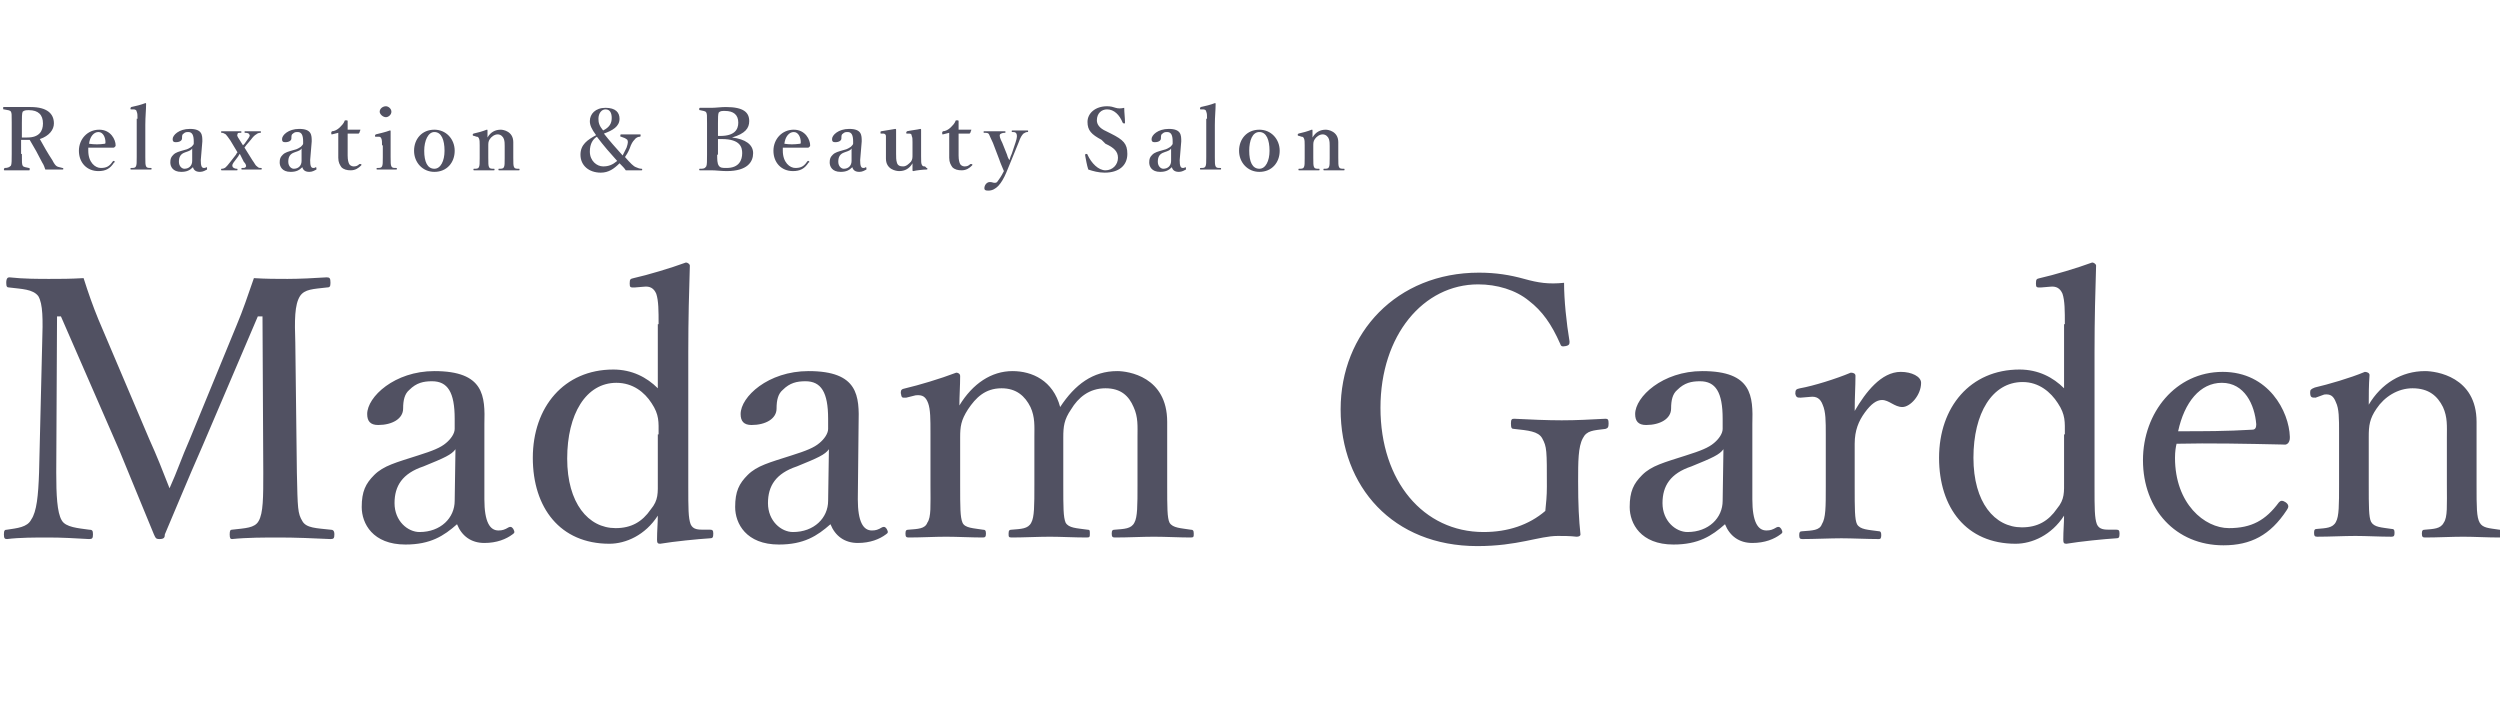 <?xml version="1.0" encoding="utf-8"?>
<!-- Generator: Adobe Illustrator 28.0.0, SVG Export Plug-In . SVG Version: 6.00 Build 0)  -->
<svg version="1.1" id="レイヤー_1" xmlns="http://www.w3.org/2000/svg" xmlns:xlink="http://www.w3.org/1999/xlink" x="0px"
	 y="0px" viewBox="0 0 320 90" style="enable-background:new 0 0 320 90;" xml:space="preserve">
<style type="text/css">
	.st0{fill:#515162;}
</style>
<path class="st0" d="M2.8,19.7c0,1.1,0,1.3,0.1,1.5c0.1,0.2,0.4,0.2,0.8,0.3c0.1,0,0.1,0,0.1,0.2c0,0.1,0,0.1-0.1,0.1
	c-0.5,0-1.1,0-1.6,0c-0.5,0-1,0-1.5,0c-0.1,0-0.1,0-0.1-0.1c0-0.1,0-0.1,0.1-0.2c0.4,0,0.6-0.1,0.8-0.3c0.1-0.2,0.1-0.7,0.1-1.5v-4
	c0-1.1,0-1.2-0.1-1.4c-0.1-0.2-0.4-0.2-0.9-0.3c-0.1,0-0.1,0-0.1-0.2c0-0.1,0-0.1,0.1-0.1c0.5,0,1.1,0,1.6,0c0.4,0,1.1,0,1.8,0
	c2.2,0,3,0.9,3,2.1c0,0.8-0.6,1.6-1.8,2c0.5,0.9,1,1.8,1.6,2.7c0.2,0.4,0.4,0.7,0.6,0.8c0.2,0.1,0.4,0.1,0.7,0.2
	c0.1,0,0.1,0,0.1,0.1c0,0.1,0,0.1-0.1,0.1c-0.5,0-0.8,0-1.2,0c-0.3,0-0.6,0-1,0c-0.1-0.3-0.2-0.6-0.4-0.9c-0.5-1-1-1.9-1.6-2.9
	c-0.1,0-0.2,0-0.4,0c-0.2,0-0.4,0-0.7,0V19.7z M2.8,17.6c0.2,0,0.5,0,0.7,0c1.5,0,2-0.8,2-1.8c0-1.1-0.6-1.7-1.8-1.7
	c-0.3,0-0.6,0-0.8,0.2c-0.1,0.2-0.1,0.8-0.1,1.4V17.6z M11.3,19.3c0,1.5,0.9,2.2,1.6,2.2c0.7,0,1.1-0.2,1.5-0.8c0,0,0.1-0.1,0.1-0.1
	c0,0,0.1,0,0.1,0c0,0,0.1,0.1,0.1,0.1c0,0,0,0.1-0.1,0.1c-0.5,0.8-1.1,1.1-2,1.1c-1.5,0-2.5-1.1-2.5-2.6c0-1.5,1.1-2.7,2.6-2.7
	c1.5,0,2.1,1.3,2.1,2c0,0.1,0,0.1-0.1,0.2c-0.1,0.1-0.1,0.1-0.2,0.1c-1.1,0-2.2,0-3.2,0C11.3,19,11.3,19.1,11.3,19.3z M13.4,18.4
	c0.1,0,0.1-0.1,0.1-0.2c0-0.6-0.3-1.3-0.9-1.3c-0.6,0-1.1,0.6-1.2,1.5C12.1,18.5,12.7,18.5,13.4,18.4z M17.6,15.2
	c0-0.4,0-0.7-0.1-0.9c0-0.2-0.2-0.3-0.4-0.3l-0.3,0c-0.1,0-0.1,0-0.1-0.1c0-0.1,0-0.1,0.1-0.2c0.5-0.1,1.3-0.3,1.8-0.5
	c0.1,0,0.1,0,0.1,0.1c0,0.8-0.1,1.6-0.1,2.7v4.1c0,0.7,0,1,0.1,1.2c0.1,0.2,0.3,0.2,0.6,0.2c0.1,0,0.1,0,0.1,0.1
	c0,0.1,0,0.1-0.1,0.1c-0.4,0-0.8,0-1.2,0c-0.4,0-0.8,0-1.3,0c-0.1,0-0.1,0-0.1-0.1c0-0.1,0-0.1,0.1-0.1c0.3,0,0.5,0,0.6-0.2
	c0.1-0.2,0.1-0.5,0.1-1.2V15.2z M25.7,20.5c0,0.7,0.1,1,0.4,1c0.1,0,0.2,0,0.3-0.1c0,0,0.1,0,0.1,0.1s0,0.1,0,0.2
	c-0.2,0.1-0.5,0.3-0.9,0.3c-0.5,0-0.8-0.2-0.9-0.6c-0.4,0.4-0.8,0.6-1.5,0.6c-1.1,0-1.4-0.7-1.4-1.2c0-0.5,0.1-0.7,0.4-1
	c0.3-0.3,0.7-0.4,1.4-0.6c0.5-0.1,0.7-0.3,0.9-0.4c0.1-0.1,0.3-0.3,0.3-0.4v-0.3c0-0.8-0.2-1.2-0.7-1.2c-0.2,0-0.4,0-0.6,0.2
	c-0.2,0.1-0.2,0.3-0.2,0.6c0,0.3-0.3,0.5-0.8,0.5c-0.3,0-0.4-0.1-0.4-0.4c0-0.5,0.8-1.3,2.2-1.3c1.6,0,1.6,0.8,1.6,1.6L25.7,20.5z
	 M24.6,19c-0.1,0.2-0.3,0.3-0.9,0.5c-0.6,0.2-0.8,0.6-0.8,1.2c0,0.6,0.4,0.9,0.7,0.9c0.6,0,1-0.4,1-1L24.6,19z M30.7,19.7
	c-0.1,0.1-0.1,0.1-0.2,0.3l-0.6,0.8c-0.2,0.3-0.2,0.4-0.1,0.6c0.1,0.1,0.3,0.2,0.5,0.2c0.1,0,0.1,0,0.1,0.1c0,0.1,0,0.1-0.1,0.1
	c-0.3,0-0.7,0-1,0s-0.6,0-0.9,0c-0.1,0-0.1,0-0.1-0.1c0-0.1,0-0.1,0.1-0.1c0.2,0,0.4-0.1,0.5-0.2c0.1-0.1,0.3-0.3,0.6-0.7l0.7-0.9
	c0.1-0.2,0.1-0.2,0.2-0.3L29.5,18c-0.2-0.3-0.5-0.7-0.6-0.8c-0.2-0.1-0.3-0.2-0.5-0.2c-0.1,0-0.1,0-0.1-0.1s0-0.1,0.1-0.1
	c0.4,0,0.7,0,1.1,0c0.4,0,0.9,0,1.3,0c0.1,0,0.1,0,0.1,0.1c0,0.1,0,0.1-0.1,0.1c-0.3,0-0.4,0-0.4,0.2c-0.1,0.1,0,0.3,0.2,0.6
	l0.5,0.8c0.1-0.1,0.1-0.1,0.2-0.2l0.5-0.7c0.2-0.3,0.2-0.4,0.1-0.5c0-0.1-0.2-0.2-0.5-0.2c-0.1,0-0.1,0-0.1-0.1c0-0.1,0-0.1,0.1-0.1
	c0.3,0,0.7,0,0.9,0c0.3,0,0.7,0,1,0c0.1,0,0.1,0,0.1,0.1s0,0.1-0.1,0.1c-0.2,0-0.4,0.1-0.5,0.2c-0.2,0.1-0.4,0.3-0.7,0.7l-0.6,0.7
	c-0.1,0.2-0.2,0.2-0.2,0.3l1,1.6c0.3,0.4,0.4,0.7,0.6,0.8c0.2,0.2,0.3,0.2,0.5,0.2c0.1,0,0.1,0,0.1,0.1c0,0.1,0,0.1-0.1,0.1
	c-0.4,0-0.7,0-1.1,0c-0.3,0-0.9,0-1.3,0c-0.1,0-0.1,0-0.1-0.1c0-0.1,0-0.1,0.1-0.1c0.3,0,0.4,0,0.5-0.2c0-0.1,0-0.3-0.3-0.6
	L30.7,19.7z M39.7,20.5c0,0.7,0.1,1,0.4,1c0.1,0,0.2,0,0.3-0.1c0,0,0.1,0,0.1,0.1s0,0.1,0,0.2c-0.2,0.1-0.5,0.3-0.9,0.3
	c-0.5,0-0.8-0.2-0.9-0.6c-0.4,0.4-0.8,0.6-1.5,0.6c-1.1,0-1.4-0.7-1.4-1.2c0-0.5,0.1-0.7,0.4-1c0.3-0.3,0.7-0.4,1.4-0.6
	c0.5-0.1,0.7-0.3,0.9-0.4c0.1-0.1,0.3-0.3,0.3-0.4v-0.3c0-0.8-0.2-1.2-0.7-1.2c-0.2,0-0.4,0-0.6,0.2c-0.2,0.1-0.2,0.3-0.2,0.6
	c0,0.3-0.3,0.5-0.8,0.5c-0.3,0-0.4-0.1-0.4-0.4c0-0.5,0.8-1.3,2.2-1.3c1.6,0,1.6,0.8,1.6,1.6L39.7,20.5z M38.6,19
	c-0.1,0.2-0.3,0.3-0.9,0.5c-0.6,0.2-0.8,0.6-0.8,1.2c0,0.6,0.4,0.9,0.7,0.9c0.6,0,1-0.4,1-1L38.6,19z M42.5,17.2
	c-0.1,0-0.1,0-0.1-0.2c0-0.1,0-0.1,0.1-0.2c0.3,0,0.7-0.2,1-0.5c0.2-0.2,0.5-0.5,0.6-0.8c0-0.1,0.1-0.1,0.2-0.1c0.1,0,0.2,0,0.2,0.1
	c0,0.4,0,0.8,0,1.1c0.5,0,1.1,0,1.6,0c0,0,0.1,0,0,0.1l-0.1,0.3c0,0-0.1,0.1-0.1,0.1c-0.4,0-0.9,0-1.4,0l0,2.8
	c0,0.6,0.1,0.9,0.2,1.1c0.2,0.3,0.5,0.3,0.6,0.3c0.3,0,0.5-0.1,0.7-0.3c0.1,0,0.1,0,0.2,0c0.1,0.1,0.1,0.1,0,0.2
	c-0.3,0.3-0.7,0.6-1.3,0.6c-0.5,0-0.9-0.1-1.2-0.4c-0.2-0.3-0.4-0.6-0.4-1.2c0-0.5,0-1,0-1.6l0-1.6L42.5,17.2z M48.9,18.6
	c0-0.4,0-0.7-0.1-0.9c-0.1-0.2-0.2-0.2-0.4-0.2l-0.3,0c-0.1,0-0.1,0-0.1-0.1c0-0.1,0-0.1,0.1-0.2c0.4-0.1,1.3-0.3,1.8-0.5
	c0.1,0,0.1,0,0.1,0.1c0,0.8,0,1.4,0,1.9v1.4c0,0.7,0,1,0.1,1.2c0.1,0.2,0.3,0.2,0.6,0.2c0.1,0,0.1,0,0.1,0.1c0,0.1,0,0.1-0.1,0.1
	c-0.4,0-0.8,0-1.2,0c-0.4,0-0.9,0-1.2,0c-0.1,0-0.1,0-0.1-0.1c0-0.1,0-0.1,0.1-0.1c0.3,0,0.5,0,0.6-0.2c0.1-0.2,0.1-0.5,0.1-1.2
	V18.6z M50.1,14.3c0,0.4-0.4,0.7-0.7,0.7c-0.4,0-0.8-0.4-0.8-0.7c0-0.4,0.4-0.7,0.8-0.7C49.7,13.6,50.1,13.9,50.1,14.3z M58.2,19.3
	c0,1.5-1,2.7-2.6,2.7c-1.5,0-2.6-1.2-2.6-2.7c0-1.5,1-2.7,2.6-2.7C57.1,16.6,58.2,17.8,58.2,19.3z M54.3,19.3c0,1.4,0.4,2.3,1.3,2.3
	c0.8,0,1.3-1,1.3-2.3c0-1.4-0.4-2.4-1.3-2.4C54.8,16.9,54.3,18,54.3,19.3z M60.7,17.4c-0.1,0-0.1,0-0.2-0.1c0-0.1,0-0.1,0.1-0.2
	c0.5-0.1,1.2-0.3,1.7-0.5c0.1,0,0.1,0,0.1,0.1c0,0.3,0,0.6,0,0.9c0.4-0.7,1-1,1.7-1c0.3,0,1.6,0.2,1.6,1.6c0,0.4,0,1,0,1.2v0.8
	c0,0.7,0,1,0.1,1.2c0.1,0.2,0.3,0.2,0.6,0.2c0.1,0,0.1,0,0.1,0.1c0,0.1,0,0.1-0.1,0.1c-0.4,0-0.8,0-1.2,0c-0.4,0-0.8,0-1.3,0
	c-0.1,0-0.1,0-0.1-0.1c0-0.1,0-0.1,0.1-0.1c0.3,0,0.5,0,0.6-0.2c0.1-0.2,0.1-0.5,0.1-1.2v-1.5c0-0.3,0-0.6-0.1-0.9
	c-0.1-0.3-0.4-0.6-0.8-0.6c-0.4,0-0.8,0.3-1,0.6c-0.2,0.3-0.2,0.5-0.2,0.9v1.5c0,0.7,0,1,0.1,1.2c0.1,0.2,0.3,0.2,0.6,0.2
	c0.1,0,0.1,0,0.1,0.1c0,0.1,0,0.1-0.1,0.1c-0.4,0-0.8,0-1.2,0c-0.4,0-0.8,0-1.3,0c-0.1,0-0.1,0-0.1-0.1c0-0.1,0-0.1,0.1-0.1
	c0.3,0,0.5,0,0.6-0.2c0.1-0.2,0.1-0.5,0.1-1.2v-1.6c0-0.4,0-0.7-0.1-0.9c-0.1-0.2-0.2-0.2-0.3-0.2L60.7,17.4z M75.5,15.5
	c0-0.9,0.7-1.7,2-1.7c1.3,0,1.8,0.6,1.8,1.4c0,1-0.9,1.5-2,1.9c0.7,0.9,1.5,1.8,2.4,2.8c0.1-0.2,0.3-0.6,0.5-1
	c0.2-0.6,0.2-0.8,0.1-1c-0.2-0.2-0.5-0.3-0.8-0.4c-0.1,0-0.1,0-0.1-0.1c0-0.1,0-0.2,0.1-0.2c0.4,0,0.8,0,1.2,0c0.4,0,0.7,0,1.2,0
	c0.1,0,0.1,0,0.1,0.1c0,0.1,0,0.2-0.1,0.2c-0.2,0-0.5,0.1-0.7,0.4c-0.2,0.2-0.4,0.5-0.6,1.1c-0.2,0.5-0.4,0.8-0.6,1.1
	c0.7,0.8,1.1,1.2,1.4,1.3c0.2,0.1,0.5,0.2,0.7,0.2c0.1,0,0.1,0,0.1,0.1c0,0.1,0,0.1-0.1,0.1c-0.3,0-0.7,0-1,0c-0.4,0-0.7,0-1,0
	c-0.2-0.3-0.4-0.5-0.8-0.9c-0.7,0.7-1.4,1.2-2.4,1.2c-1.5,0-2.6-0.9-2.6-2.3c0-1.3,0.9-1.9,2-2.5C75.7,16.5,75.5,16,75.5,15.5z
	 M75.5,19.4c0,1.2,0.9,1.9,1.7,1.9c0.7,0,1.2-0.2,1.8-0.7c-0.9-1-1.7-1.9-2.6-3.1C75.9,17.8,75.5,18.4,75.5,19.4z M78.3,15.1
	c0-0.6-0.2-1.1-0.8-1.1c-0.5,0-0.9,0.5-0.9,1.2c0,0.5,0.1,0.9,0.6,1.5C78,16.3,78.3,15.8,78.3,15.1z M93.7,17.6
	c1.7,0.2,2.7,0.9,2.7,2c0,1.1-0.7,2.3-3.4,2.3c-0.6,0-1.4-0.1-1.9-0.1c-0.5,0-1,0-1.5,0c-0.1,0-0.1,0-0.1-0.1s0-0.1,0.1-0.1
	c0.4,0,0.6,0,0.8-0.3c0.1-0.2,0.1-0.7,0.1-1.5v-4c0-1.1,0-1.2-0.1-1.4c-0.1-0.2-0.4-0.2-0.8-0.3c-0.1,0-0.1,0-0.1-0.1
	c0-0.1,0-0.2,0.1-0.2c0.5,0,1,0,1.5,0c0.5,0,1.2-0.1,1.8-0.1c2.3,0,3,0.7,3,1.8C95.9,16.4,95.4,17.1,93.7,17.6L93.7,17.6z
	 M91.8,17.4c0.2,0,0.2,0,0.4,0c1.8,0,2.3-0.8,2.3-1.7c0-1-0.6-1.5-1.7-1.5c-0.4,0-0.6,0-0.8,0.2c-0.1,0.2-0.1,0.7-0.1,1.4V17.4z
	 M91.8,19.8c0,0.6,0,1.1,0.2,1.4c0.2,0.3,0.5,0.3,1,0.3c1.6,0,2-1,2-1.9c0-0.7-0.2-1.8-2.6-1.8c-0.1,0-0.2,0-0.5,0V19.8z
	 M100.2,19.3c0,1.5,0.9,2.2,1.6,2.2c0.7,0,1.1-0.2,1.5-0.8c0,0,0.1-0.1,0.1-0.1s0.1,0,0.1,0c0,0,0.1,0.1,0.1,0.1c0,0,0,0.1-0.1,0.1
	c-0.5,0.8-1.1,1.1-2,1.1c-1.5,0-2.5-1.1-2.5-2.6c0-1.5,1.1-2.7,2.6-2.7c1.5,0,2.1,1.3,2.1,2c0,0.1,0,0.1-0.1,0.2
	c-0.1,0.1-0.1,0.1-0.2,0.1c-1.1,0-2.2,0-3.2,0C100.2,19,100.2,19.1,100.2,19.3z M102.4,18.4c0.1,0,0.1-0.1,0.1-0.2
	c0-0.6-0.3-1.3-0.9-1.3c-0.6,0-1.1,0.6-1.2,1.5C101.1,18.5,101.6,18.5,102.4,18.4z M110.1,20.5c0,0.7,0.1,1,0.4,1
	c0.1,0,0.2,0,0.3-0.1c0,0,0.1,0,0.1,0.1s0,0.1,0,0.2c-0.2,0.1-0.5,0.3-0.9,0.3c-0.5,0-0.8-0.2-0.9-0.6c-0.4,0.4-0.8,0.6-1.5,0.6
	c-1.1,0-1.4-0.7-1.4-1.2c0-0.5,0.1-0.7,0.4-1c0.3-0.3,0.7-0.4,1.4-0.6c0.5-0.1,0.7-0.3,0.9-0.4c0.1-0.1,0.3-0.3,0.3-0.4v-0.3
	c0-0.8-0.2-1.2-0.7-1.2c-0.2,0-0.4,0-0.6,0.2c-0.2,0.1-0.2,0.3-0.2,0.6c0,0.3-0.3,0.5-0.8,0.5c-0.3,0-0.4-0.1-0.4-0.4
	c0-0.5,0.8-1.3,2.2-1.3c1.6,0,1.6,0.8,1.6,1.6L110.1,20.5z M109,19c-0.1,0.2-0.3,0.3-0.9,0.5c-0.6,0.2-0.8,0.6-0.8,1.2
	c0,0.6,0.4,0.9,0.7,0.9c0.6,0,1-0.4,1-1L109,19z M118.6,21.5c0.1,0,0.1,0,0.1,0.1c0,0.1,0,0.1-0.1,0.1c-0.4,0-1.3,0.1-1.7,0.2
	c-0.1,0-0.1-0.1-0.1-0.1c0-0.3,0-0.6,0-0.9c-0.4,0.7-1,1-1.7,1c-0.4,0-1.7-0.2-1.7-1.6c0-0.4,0-0.8,0-1.2v-0.9c0-0.4,0-0.6,0-0.8
	c0-0.2-0.2-0.3-0.3-0.3l-0.3,0c-0.1,0-0.1,0-0.1-0.1c0-0.1,0-0.2,0.1-0.2c0.5-0.1,1.3-0.2,1.8-0.3c0.1,0,0.1,0.1,0.1,0.1
	c0,0.8,0,1.4,0,1.9v1.2c0,0.4,0,0.8,0.1,1.1c0.1,0.4,0.4,0.5,0.8,0.5c0.4,0,0.7-0.3,1-0.6c0.2-0.3,0.2-0.5,0.2-0.9v-1.6
	c0-0.4,0-0.6-0.1-0.8c0-0.2-0.1-0.3-0.3-0.3l-0.3,0c-0.1,0-0.1,0-0.1-0.1c0-0.1,0-0.1,0.1-0.2c0.4-0.1,1.3-0.2,1.7-0.3
	c0.1,0,0.1,0.1,0.1,0.1c0,0.8,0,1.4,0,1.9v1.5c0,0.7,0,0.9,0.1,1.1c0.1,0.2,0.2,0.2,0.4,0.2L118.6,21.5z M120.7,17.2
	c-0.1,0-0.1,0-0.1-0.2c0-0.1,0-0.1,0.1-0.2c0.3,0,0.7-0.2,1-0.5c0.2-0.2,0.5-0.5,0.6-0.8c0-0.1,0.1-0.1,0.2-0.1c0.1,0,0.2,0,0.2,0.1
	c0,0.4,0,0.8,0,1.1c0.5,0,1.1,0,1.6,0c0,0,0.1,0,0,0.1l-0.1,0.3c0,0-0.1,0.1-0.1,0.1c-0.4,0-0.9,0-1.4,0l0,2.8
	c0,0.6,0.1,0.9,0.2,1.1c0.2,0.3,0.5,0.3,0.6,0.3c0.3,0,0.5-0.1,0.7-0.3c0.1,0,0.1,0,0.2,0c0.1,0.1,0.1,0.1,0,0.2
	c-0.3,0.3-0.7,0.6-1.3,0.6c-0.5,0-0.9-0.1-1.2-0.4c-0.2-0.3-0.4-0.6-0.4-1.2c0-0.5,0-1,0-1.6l0-1.6L120.7,17.2z M129.5,20.4
	c-0.3,0.7-0.5,1.2-0.7,1.7c-0.6,1.4-1.3,2.3-2.3,2.3c-0.4,0-0.5-0.1-0.5-0.3c0-0.4,0.3-0.8,0.7-0.8c0.3,0,0.4,0.1,0.6,0.1
	c0.1,0,0.3,0,0.4-0.2c0.2-0.3,0.4-0.5,0.8-1.3c-0.2-0.5-0.4-0.9-0.6-1.5l-0.8-2.1c-0.3-0.6-0.4-0.9-0.5-1.1
	c-0.1-0.2-0.3-0.2-0.6-0.2c-0.1,0-0.1,0-0.1-0.1c0-0.1,0-0.1,0.1-0.1c0.4,0,0.9,0,1.3,0c0.4,0,0.9,0,1.3,0c0.1,0,0.1,0,0.1,0.1
	c0,0.1,0,0.1-0.1,0.1c-0.3,0-0.5,0.1-0.6,0.2c-0.1,0.2,0,0.5,0.3,1.1l0.6,1.5c0.1,0.4,0.2,0.5,0.3,0.7c0.1-0.2,0.1-0.4,0.3-0.8
	l0.5-1.5c0.2-0.6,0.2-0.9,0.1-1.1c-0.1-0.2-0.3-0.2-0.5-0.2c-0.1,0-0.1,0-0.1-0.1s0-0.1,0.1-0.1c0.3,0,0.7,0,1,0c0.3,0,0.6,0,0.9,0
	c0.1,0,0.1,0,0.1,0.1s0,0.1-0.1,0.1c-0.2,0-0.3,0.1-0.5,0.2c-0.2,0.2-0.4,0.5-0.6,1.1L129.5,20.4z M141,17.9
	c-1.3-0.7-1.8-1.2-1.8-2.3s1-2,2.5-2c0.5,0,0.8,0.1,1.1,0.2c0.3,0.1,0.7,0.1,1.1,0c0,0.6,0.1,1.3,0.1,1.9c0,0.1,0,0.1-0.1,0.1
	c-0.1,0-0.1,0-0.2-0.1c-0.4-1-1.1-1.7-2-1.7c-0.7,0-1.3,0.5-1.3,1.4c0,0.5,0.3,1,1.2,1.4l0.6,0.3c1.6,0.8,2.1,1.3,2.1,2.6
	c0,1.5-1.1,2.4-2.9,2.4c-0.8,0-1.5-0.2-2.1-0.4c-0.2-0.6-0.3-1.3-0.4-1.8c0-0.1,0-0.2,0.1-0.2c0.1,0,0.2,0,0.2,0.1
	c0.5,1.1,1.4,2,2.3,2c0.9,0,1.6-0.7,1.6-1.6c0-0.8-0.5-1.3-1.6-1.8L141,17.9z M151,20.5c0,0.7,0.1,1,0.4,1c0.1,0,0.2,0,0.3-0.1
	c0,0,0.1,0,0.1,0.1s0,0.1,0,0.2c-0.2,0.1-0.5,0.3-0.9,0.3c-0.5,0-0.8-0.2-0.9-0.6c-0.4,0.4-0.8,0.6-1.5,0.6c-1.1,0-1.4-0.7-1.4-1.2
	c0-0.5,0.1-0.7,0.4-1c0.3-0.3,0.7-0.4,1.4-0.6c0.5-0.1,0.7-0.3,0.9-0.4c0.1-0.1,0.3-0.3,0.3-0.4v-0.3c0-0.8-0.2-1.2-0.7-1.2
	c-0.2,0-0.4,0-0.6,0.2c-0.2,0.1-0.2,0.3-0.2,0.6c0,0.3-0.3,0.5-0.8,0.5c-0.3,0-0.4-0.1-0.4-0.4c0-0.5,0.8-1.3,2.2-1.3
	c1.6,0,1.6,0.8,1.6,1.6L151,20.5z M149.9,19c-0.1,0.2-0.3,0.3-0.9,0.5c-0.6,0.2-0.8,0.6-0.8,1.2c0,0.6,0.4,0.9,0.7,0.9
	c0.6,0,1-0.4,1-1L149.9,19z M154.5,15.2c0-0.4,0-0.7-0.1-0.9c0-0.2-0.2-0.3-0.4-0.3l-0.3,0c-0.1,0-0.1,0-0.1-0.1
	c0-0.1,0-0.1,0.1-0.2c0.5-0.1,1.3-0.3,1.8-0.5c0.1,0,0.1,0,0.1,0.1c0,0.8-0.1,1.6-0.1,2.7v4.1c0,0.7,0,1,0.1,1.2
	c0.1,0.2,0.3,0.2,0.6,0.2c0.1,0,0.1,0,0.1,0.1c0,0.1,0,0.1-0.1,0.1c-0.4,0-0.8,0-1.2,0c-0.4,0-0.8,0-1.3,0c-0.1,0-0.1,0-0.1-0.1
	c0-0.1,0-0.1,0.1-0.1c0.3,0,0.5,0,0.6-0.2c0.1-0.2,0.1-0.5,0.1-1.2V15.2z M163.8,19.3c0,1.5-1,2.7-2.6,2.7c-1.5,0-2.6-1.2-2.6-2.7
	c0-1.5,1-2.7,2.6-2.7C162.7,16.6,163.8,17.8,163.8,19.3z M159.9,19.3c0,1.4,0.4,2.3,1.3,2.3c0.8,0,1.3-1,1.3-2.3
	c0-1.4-0.4-2.4-1.3-2.4C160.3,16.9,159.9,18,159.9,19.3z M166.3,17.4c-0.1,0-0.1,0-0.2-0.1c0-0.1,0-0.1,0.1-0.2
	c0.5-0.1,1.2-0.3,1.7-0.5c0.1,0,0.1,0,0.1,0.1c0,0.3,0,0.6,0,0.9c0.4-0.7,1-1,1.7-1c0.3,0,1.6,0.2,1.6,1.6c0,0.4,0,1,0,1.2v0.8
	c0,0.7,0,1,0.1,1.2s0.3,0.2,0.6,0.2c0.1,0,0.1,0,0.1,0.1c0,0.1,0,0.1-0.1,0.1c-0.4,0-0.8,0-1.2,0c-0.4,0-0.8,0-1.3,0
	c-0.1,0-0.1,0-0.1-0.1c0-0.1,0-0.1,0.1-0.1c0.3,0,0.5,0,0.6-0.2s0.1-0.5,0.1-1.2v-1.5c0-0.3,0-0.6-0.1-0.9c-0.1-0.3-0.4-0.6-0.8-0.6
	c-0.4,0-0.8,0.3-1,0.6c-0.2,0.3-0.2,0.5-0.2,0.9v1.5c0,0.7,0,1,0.1,1.2c0.1,0.2,0.3,0.2,0.6,0.2c0.1,0,0.1,0,0.1,0.1
	c0,0.1,0,0.1-0.1,0.1c-0.4,0-0.8,0-1.2,0c-0.4,0-0.8,0-1.3,0c-0.1,0-0.1,0-0.1-0.1c0-0.1,0-0.1,0.1-0.1c0.3,0,0.5,0,0.6-0.2
	s0.1-0.5,0.1-1.2v-1.6c0-0.4,0-0.7-0.1-0.9c-0.1-0.2-0.2-0.2-0.3-0.2L166.3,17.4z"/>
<path class="st0" d="M30.3,41.6c0.8-1.9,1.4-3.7,2.2-6c1.6,0.1,2.9,0.1,4.3,0.1s3.6-0.1,5-0.2c0.4,0,0.5,0.1,0.5,0.7
	c0,0.5-0.1,0.6-0.5,0.6C40.1,37,39,37,38.4,37.9c-0.7,1.1-0.7,3.1-0.6,6l0.2,16.6c0.1,4.6,0.1,5.2,0.7,6.2c0.5,0.9,1.8,0.9,3.6,1.1
	c0.3,0,0.5,0.1,0.5,0.6c0,0.5-0.1,0.6-0.5,0.6c-2-0.1-4.6-0.2-6.5-0.2c-1.9,0-4.2,0-6.1,0.2c-0.2,0-0.3-0.1-0.3-0.6
	c0-0.5,0.1-0.6,0.3-0.6c1.7-0.2,2.9-0.2,3.4-1.1c0.6-1,0.6-3.1,0.6-6.2l-0.1-20H33l-7,16.4c-2.2,5-3.4,8-4.9,11.5
	C21.1,68.8,21,69,20.4,69c-0.5,0-0.5-0.2-0.7-0.6c-1.5-3.6-2.7-6.6-4.4-10.7L7.8,40.5H7.3l-0.1,20c0,2.8,0.1,5.1,0.7,6.1
	c0.5,0.9,2.1,1,3.5,1.2c0.4,0,0.5,0.1,0.5,0.6c0,0.5-0.1,0.6-0.5,0.6c-1.7-0.1-3.5-0.2-5.2-0.2c-1.7,0-3.7,0-5.3,0.2
	c-0.3,0-0.4-0.1-0.4-0.6c0-0.5,0.1-0.6,0.4-0.6c1.3-0.2,2.6-0.3,3.1-1.3c0.7-1,0.9-3.1,1-6l0.4-16.6c0.1-3,0.1-5-0.5-6
	c-0.7-0.9-2.1-0.9-3.7-1.1c-0.3,0-0.4-0.1-0.4-0.6c0-0.6,0.2-0.7,0.4-0.7C3,35.7,5,35.7,6.3,35.7c1.5,0,2.6,0,4.4-0.1
	c0.6,1.9,1.2,3.6,1.9,5.3l6.5,15.3c1,2.2,1.7,4,2.6,6.3c1-2.2,1.5-3.8,2.6-6.3L30.3,41.6z M62,63.9c0,2.9,0.7,4,1.8,4
	c0.5,0,0.8-0.1,1.3-0.4c0.2-0.1,0.4-0.1,0.6,0.2c0.2,0.4,0.2,0.5-0.1,0.7c-0.8,0.6-2,1.1-3.6,1.1c-1.7,0-2.9-0.9-3.5-2.4
	c-1.7,1.5-3.4,2.6-6.6,2.6c-4.2,0-5.6-2.7-5.6-4.8c0-2,0.5-3,1.6-4.1c1.2-1.2,2.8-1.6,5.6-2.5c1.9-0.6,2.9-1,3.6-1.6
	c0.6-0.5,1.1-1.2,1.1-1.8v-1.3c0-3.4-0.9-4.8-2.9-4.8c-1.1,0-2,0.2-2.9,1.1c-0.6,0.5-0.8,1.3-0.8,2.4c0,1.3-1.4,2.1-3.2,2.1
	c-1,0-1.4-0.5-1.4-1.4c0-2.2,3.5-5.5,8.6-5.5c6.4,0,6.5,3.2,6.4,6.8L62,63.9z M58.3,57.5c-0.5,0.7-1.4,1.1-4.1,2.2
	c-2.7,0.9-3.7,2.5-3.7,4.7c0,2.3,1.7,3.7,3.2,3.7c2.7,0,4.5-1.8,4.5-4L58.3,57.5z M84.3,41.5c0-1.7,0-3-0.3-3.9
	c-0.3-0.7-0.8-1-1.6-0.9l-1.2,0.1c-0.5,0-0.6,0-0.6-0.5c0-0.6,0.1-0.6,0.5-0.7c1.8-0.4,4.8-1.3,6.7-2c0.2,0,0.5,0.2,0.5,0.4
	c-0.1,3.3-0.2,6.7-0.2,11.1v17.2c0,2.7,0,4,0.3,4.8c0.3,0.7,1,0.7,1.7,0.7l0.8,0c0.3,0,0.4,0.1,0.4,0.5c0,0.5-0.1,0.6-0.4,0.6
	c-1.6,0.1-4.6,0.4-6.4,0.7c-0.3,0-0.4-0.1-0.4-0.5c0-1.2,0.1-2.1,0.1-3.1c-1.6,2.5-4.1,3.6-6.2,3.6c-6.3,0-9.8-4.6-9.8-11
	c0-6.5,4-11.3,10.3-11.3c2.4,0,4.3,1,5.7,2.4V41.5z M84.3,55.6c0-1.6,0.1-2.5-0.9-4C82.5,50.2,81,49,78.9,49c-3.9,0-6.3,4-6.3,9.7
	c0,5.7,2.7,8.9,6.2,8.9c2,0,3.4-0.8,4.5-2.4c1-1.2,0.9-2.1,0.9-3.7V55.6z M109.8,63.9c0,2.9,0.7,4,1.8,4c0.5,0,0.8-0.1,1.3-0.4
	c0.2-0.1,0.4-0.1,0.6,0.2c0.2,0.4,0.2,0.5-0.1,0.7c-0.8,0.6-2,1.1-3.6,1.1c-1.7,0-2.9-0.9-3.5-2.4c-1.7,1.5-3.4,2.6-6.6,2.6
	c-4.2,0-5.6-2.7-5.6-4.8c0-2,0.5-3,1.6-4.1c1.2-1.2,2.8-1.6,5.6-2.5c1.9-0.6,2.9-1,3.6-1.6c0.6-0.5,1.1-1.2,1.1-1.8v-1.3
	c0-3.4-0.9-4.8-2.9-4.8c-1.1,0-2,0.2-2.9,1.1c-0.6,0.5-0.8,1.3-0.8,2.4c0,1.3-1.4,2.1-3.2,2.1c-1,0-1.4-0.5-1.4-1.4
	c0-2.2,3.5-5.5,8.7-5.5c6.4,0,6.5,3.2,6.4,6.8L109.8,63.9z M106.1,57.5c-0.5,0.7-1.4,1.1-4.1,2.2c-2.7,0.9-3.7,2.5-3.7,4.7
	c0,2.3,1.7,3.7,3.2,3.7c2.7,0,4.5-1.8,4.5-4L106.1,57.5z M116,50.9c-0.5,0-0.6,0.1-0.7-0.6c0-0.4,0.1-0.5,0.6-0.6
	c1.7-0.4,4.4-1.2,6.5-2c0.3,0,0.5,0.2,0.5,0.4c0,1.3-0.1,2.6-0.1,3.8c1.7-2.8,4.1-4.4,6.8-4.4c2.5,0,5.2,1.2,6.1,4.6
	c1.9-2.9,4.2-4.6,7.3-4.6c1.4,0,6.4,0.7,6.4,6.5c0,1.7,0,4,0,5.1v3c0,2.8,0,4.2,0.3,4.8c0.4,0.7,1.5,0.7,2.7,0.9
	c0.3,0,0.4,0.1,0.4,0.5c0,0.4,0,0.5-0.4,0.5c-1.4,0-3.2-0.1-4.7-0.1c-1.5,0-3.3,0.1-5,0.1c-0.3,0-0.4-0.1-0.4-0.5s0.1-0.5,0.4-0.5
	c1.2-0.1,2.1-0.1,2.5-0.9c0.4-0.7,0.4-2.2,0.4-4.8v-6.2c0-1.3,0.1-2.5-0.5-3.8c-0.6-1.4-1.6-2.4-3.6-2.4c-2.1,0-3.5,1.2-4.4,2.7
	c-0.9,1.3-1,2.2-1,3.6v6.1c0,2.8,0,4.1,0.3,4.8c0.4,0.7,1.4,0.7,2.8,0.9c0.3,0,0.3,0.1,0.3,0.5c0,0.4,0,0.5-0.4,0.5
	c-1.5,0-3.4-0.1-4.7-0.1c-1.5,0-3.4,0.1-4.9,0.1c-0.4,0-0.4-0.1-0.4-0.5c0-0.4,0.1-0.5,0.4-0.5c1.2-0.1,2.1-0.1,2.5-0.9
	c0.4-0.7,0.4-2.2,0.4-4.8v-6.2c0-1.3,0.1-2.5-0.5-3.8c-0.7-1.4-1.8-2.4-3.7-2.4c-2.1,0-3.3,1.2-4.3,2.7c-0.9,1.4-1,2.2-1,3.6v6.1
	c0,2.8,0,4.1,0.3,4.8c0.3,0.7,1.4,0.7,2.6,0.9c0.3,0,0.4,0.1,0.4,0.5c0,0.4-0.1,0.5-0.4,0.5c-1.4,0-3.3-0.1-4.7-0.1
	c-1.5,0-3.2,0.1-4.8,0.1c-0.3,0-0.4-0.1-0.4-0.5c0-0.4,0.1-0.5,0.4-0.5c1.2-0.1,2.1-0.1,2.4-0.9c0.5-0.7,0.4-2.2,0.4-4.8v-6.7
	c0-1.7,0-3-0.3-3.8c-0.3-0.8-0.7-1.1-1.6-1L116,50.9z M200.9,43.7c0,0.3,0,0.5-0.5,0.6c-0.5,0.1-0.6,0-0.7-0.3
	c-1.1-2.5-2.3-4.2-4-5.5c-1.7-1.4-4.1-2.1-6.5-2.1c-7,0-12.5,6.5-12.5,15.8c0,9.4,5.5,15.9,13.2,15.9c3.1,0,5.8-0.9,7.9-2.7
	c0.1-1,0.2-1.9,0.2-3.1c0-4.7,0-5.1-0.6-6.2c-0.5-0.9-1.8-1-3.6-1.2c-0.3,0-0.4-0.1-0.4-0.7c0-0.5,0.1-0.6,0.4-0.6
	c1.9,0.1,4.3,0.2,6.1,0.2c2,0,3.6-0.1,5.6-0.2c0.3,0,0.4,0.1,0.4,0.6c0,0.5-0.1,0.6-0.4,0.7c-1.6,0.2-2.4,0.2-2.9,1.2
	c-0.6,1.1-0.6,3-0.6,5.5c0,3.1,0.1,4.9,0.3,6.8c0,0.2-0.2,0.3-0.5,0.3c-0.8-0.1-1.7-0.1-2.4-0.1c-2.4,0-5.1,1.3-10.3,1.3
	c-10.8,0-17.5-7.6-17.5-17.5c0-9.8,7.2-17.5,17.7-17.5c2.2,0,4,0.3,5.8,0.8c1.8,0.5,3.1,0.7,5.1,0.5
	C200.2,38.4,200.5,41.3,200.9,43.7z M224.3,63.9c0,2.9,0.7,4,1.8,4c0.5,0,0.8-0.1,1.3-0.4c0.2-0.1,0.4-0.1,0.6,0.2
	c0.2,0.4,0.2,0.5-0.1,0.7c-0.8,0.6-2,1.1-3.6,1.1c-1.7,0-2.9-0.9-3.5-2.4c-1.7,1.5-3.4,2.6-6.6,2.6c-4.2,0-5.6-2.7-5.6-4.8
	c0-2,0.5-3,1.6-4.1c1.2-1.2,2.8-1.6,5.6-2.5c1.9-0.6,2.9-1,3.6-1.6c0.6-0.5,1.1-1.2,1.1-1.8v-1.3c0-3.4-0.9-4.8-2.9-4.8
	c-1.1,0-2,0.2-2.9,1.1c-0.6,0.5-0.8,1.3-0.8,2.4c0,1.3-1.4,2.1-3.2,2.1c-1,0-1.4-0.5-1.4-1.4c0-2.2,3.5-5.5,8.6-5.5
	c6.4,0,6.5,3.2,6.4,6.8L224.3,63.9z M220.6,57.5c-0.5,0.7-1.4,1.1-4.1,2.2c-2.7,0.9-3.7,2.5-3.7,4.7c0,2.3,1.7,3.7,3.2,3.7
	c2.7,0,4.5-1.8,4.5-4L220.6,57.5z M230.5,50.9c-0.4,0-0.6,0-0.7-0.5c0-0.5,0.1-0.6,0.6-0.7c1.7-0.3,4.6-1.2,6.5-2
	c0.3,0,0.6,0.1,0.6,0.4c0,1.4-0.1,2.7-0.1,4.5c1.4-2.4,3.4-5,5.9-5c1.4,0,2.6,0.6,2.6,1.4c0,1.6-1.4,3.1-2.4,3.1
	c-1,0-1.7-0.9-2.6-0.9c-0.7,0-1.4,0.5-2.2,1.6c-0.8,1.1-1.3,2.3-1.3,4v5.5c0,2.8,0,4.2,0.3,4.8c0.4,0.7,1.4,0.7,2.8,0.9
	c0.2,0,0.3,0.1,0.3,0.5s-0.1,0.5-0.3,0.5c-1.5,0-3.4-0.1-4.8-0.1c-1.4,0-3.5,0.1-5,0.1c-0.3,0-0.4-0.1-0.4-0.5s0.1-0.5,0.4-0.5
	c1.3-0.1,2.2-0.1,2.5-0.9c0.5-0.8,0.5-2.2,0.5-4.8v-6.7c0-1.7,0-2.9-0.4-3.8c-0.3-0.8-0.8-1.1-1.6-1L230.5,50.9z M264.3,41.5
	c0-1.7,0-3-0.3-3.9c-0.3-0.7-0.8-1-1.6-0.9l-1.2,0.1c-0.5,0-0.6,0-0.6-0.5c0-0.6,0.1-0.6,0.5-0.7c1.8-0.4,4.8-1.3,6.7-2
	c0.2,0,0.5,0.2,0.5,0.4c-0.1,3.3-0.2,6.7-0.2,11.1v17.2c0,2.7,0,4,0.3,4.8c0.3,0.7,1,0.7,1.7,0.7l0.8,0c0.3,0,0.4,0.1,0.4,0.5
	c0,0.5-0.1,0.6-0.4,0.6c-1.6,0.1-4.6,0.4-6.4,0.7c-0.3,0-0.4-0.1-0.4-0.5c0-1.2,0.1-2.1,0.1-3.1c-1.6,2.5-4.1,3.6-6.2,3.6
	c-6.3,0-9.8-4.6-9.8-11c0-6.5,4-11.3,10.3-11.3c2.4,0,4.3,1,5.7,2.4V41.5z M264.3,55.6c0-1.6,0.1-2.5-0.9-4
	c-0.9-1.4-2.4-2.7-4.5-2.7c-3.9,0-6.3,4-6.3,9.7c0,5.7,2.7,8.9,6.2,8.9c2,0,3.4-0.8,4.5-2.4c1-1.2,0.9-2.1,0.9-3.7V55.6z
	 M278.4,58.6c0,5.9,3.8,9,6.9,9c2.9,0,4.7-1,6.4-3.3c0.1-0.1,0.2-0.2,0.4-0.2c0.2,0,0.8,0.3,0.8,0.7c0,0.1,0,0.2-0.2,0.5
	c-2.1,3.2-4.6,4.5-8.1,4.5c-6.1,0-10.3-4.6-10.3-10.9c0-6.1,4.2-11.3,10.2-11.3c5.9,0,8.5,5.1,8.6,8.3c0,0.3,0,0.5-0.2,0.8
	c-0.3,0.3-0.5,0.2-0.7,0.2c-4.6-0.1-9.4-0.2-13.6-0.1C278.5,57.2,278.4,57.8,278.4,58.6z M288.3,55c0.4,0,0.5-0.3,0.5-0.7
	c-0.2-2.5-1.5-5.3-4.4-5.3c-2.8,0-4.8,2.5-5.6,6.2C282.2,55.2,284.9,55.2,288.3,55z M296.4,50.9c-0.5,0-0.7,0-0.7-0.7
	c0-0.3,0.1-0.4,0.6-0.6c1.7-0.4,4.5-1.2,6.4-2c0.2,0,0.6,0.1,0.6,0.4c-0.1,1.3-0.1,2.6-0.1,3.8c1.6-2.7,4.2-4.3,7.2-4.3
	c1.4,0,6.6,0.7,6.6,6.5c0,1.7,0,4,0,5.1v3c0,2.8,0,4.1,0.4,4.8c0.4,0.7,1.2,0.7,2.5,0.9c0.3,0,0.4,0.1,0.4,0.5c0,0.4,0,0.5-0.4,0.5
	c-1.5,0-3.2-0.1-4.6-0.1c-1.5,0-3.3,0.1-4.9,0.1c-0.3,0-0.4-0.1-0.4-0.5s0.1-0.5,0.4-0.5c1.1-0.1,2-0.1,2.4-0.9
	c0.5-0.7,0.4-2.2,0.4-4.8v-6.2c0-1.3,0.1-2.5-0.5-3.8c-0.7-1.4-1.8-2.4-3.9-2.4c-1.9,0-3.6,1.1-4.6,2.6c-0.9,1.3-1,2.2-1,3.6v6.1
	c0,2.8,0,4.2,0.3,4.8c0.4,0.7,1.3,0.7,2.6,0.9c0.3,0,0.4,0.1,0.4,0.5s-0.1,0.5-0.4,0.5c-1.5,0-3.2-0.1-4.6-0.1
	c-1.5,0-3.3,0.1-4.9,0.1c-0.3,0-0.4-0.1-0.4-0.5s0.1-0.5,0.4-0.5c1.1-0.1,2-0.1,2.4-0.9c0.4-0.7,0.4-2.2,0.4-4.8v-6.7
	c0-1.7,0-3-0.4-3.8c-0.3-0.8-0.7-1.1-1.5-1L296.4,50.9z"/>
</svg>
